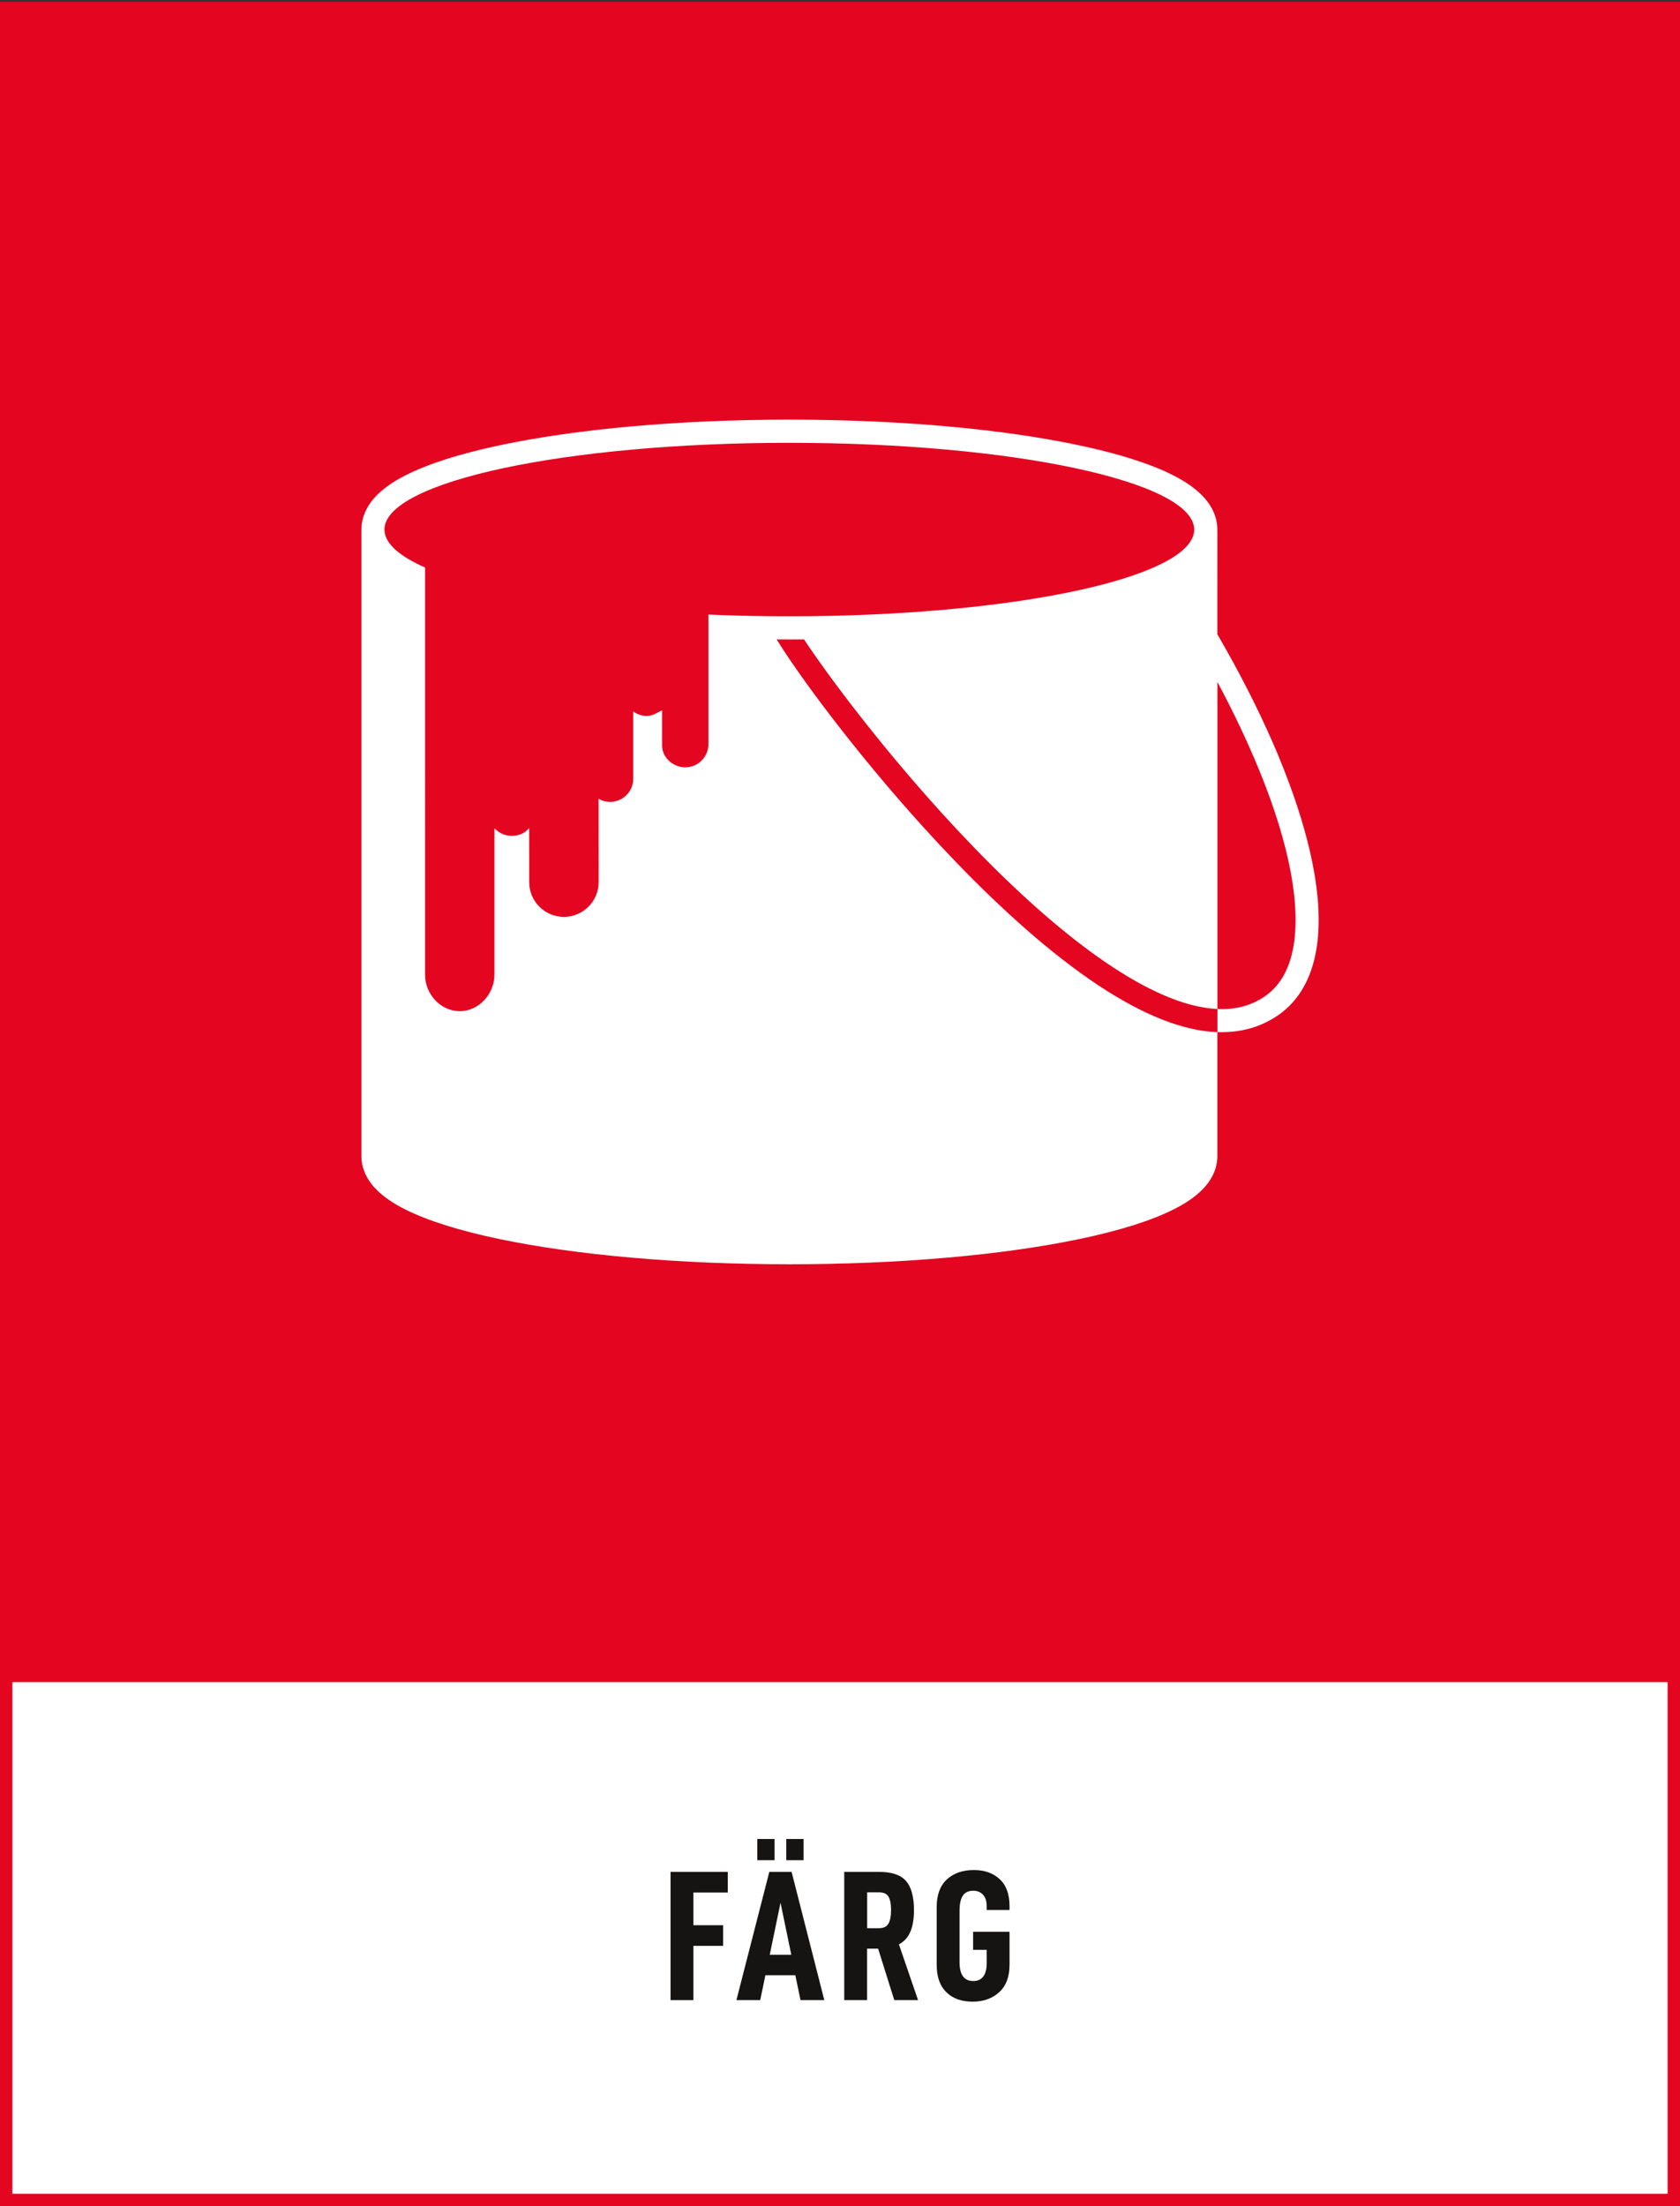 <?xml version="1.0" encoding="utf-8"?>
<!-- Generator: Adobe Illustrator 25.0.0, SVG Export Plug-In . SVG Version: 6.00 Build 0)  -->
<svg version="1.1" xmlns="http://www.w3.org/2000/svg" xmlns:xlink="http://www.w3.org/1999/xlink" x="0px" y="0px"
	 viewBox="0 0 271.29 356.18" style="enable-background:new 0 0 271.29 356.18;" xml:space="preserve">
<rect x="0" y="0" width="271.29" height="356.18" fill="#333333" stroke="none"/>
<style type="text/css">
	.st0{fill:#FFFFFF;}
	.st1{fill:#E40521;}
	.st2{fill:#161412;}
</style>
<g id="bakgrund">
	<rect x="1" y="270.15" class="st0" width="269.29" height="85.04"/>
	<path class="st1" d="M271.29,0.29H0v268.86v2.43v84.61h271.29v-84.61h0V0.29z M269.29,354.18H2v-82.61h267.29V354.18z"/>
</g>
<g id="namn">
	<g>
		<path class="st2" d="M111.97,310.82h4.8v3.33h-4.8v8.76h-3.69v-20.7h9.24v3.33h-5.55V310.82z"/>
		<path class="st2" d="M123.6,318.89l-0.84,4.02h-3.84l5.31-20.7h3.6l5.28,20.7h-3.84l-0.84-4.02H123.6z M125.08,296.9v3.42h-2.79
			v-3.42H125.08z M126.04,307.19l-1.74,8.4h3.48L126.04,307.19z M129.76,296.9v3.42h-2.79v-3.42H129.76z"/>
		<path class="st2" d="M140.02,314.6v8.31h-3.69v-20.7h5.64c2.04,0,3.49,0.49,4.34,1.47c0.85,0.98,1.28,2.55,1.28,4.71
			c0,1.38-0.19,2.53-0.57,3.45c-0.38,0.92-1,1.61-1.86,2.07l3.09,9h-3.84l-2.61-8.31H140.02z M141.94,311.3
			c0.74,0,1.25-0.25,1.53-0.74c0.28-0.49,0.42-1.21,0.42-2.17c0-0.96-0.13-1.68-0.4-2.16c-0.27-0.48-0.79-0.72-1.54-0.72h-1.92v5.79
			H141.94z"/>
		<path class="st2" d="M151.26,317.21v-9.33c0-1.96,0.55-3.45,1.65-4.46c1.1-1.01,2.55-1.51,4.35-1.51c1.72,0,3.11,0.49,4.17,1.47
			c1.06,0.98,1.59,2.43,1.59,4.35v0.63h-3.69v-0.63c0-0.8-0.2-1.42-0.6-1.84c-0.4-0.43-0.92-0.64-1.56-0.64
			c-0.78,0-1.34,0.27-1.7,0.81c-0.35,0.54-0.52,1.35-0.52,2.43v8.31c0,2.02,0.74,3.03,2.22,3.03c0.72,0,1.26-0.25,1.62-0.74
			c0.36-0.49,0.54-1.19,0.54-2.11v-2.19h-2.19v-2.91h5.88v5.34c0,1.92-0.55,3.39-1.67,4.41c-1.11,1.02-2.54,1.53-4.3,1.53
			c-1.78,0-3.19-0.5-4.23-1.52C151.78,320.62,151.26,319.15,151.26,317.21z"/>
	</g>
</g>
<g id="ikon">
	<path class="st0" d="M211.16,135.93c-2.51-9.89-7.49-21.33-14.58-33.53V85.8h-0.01c0-0.11,0.01-0.21,0.01-0.31
		c0-1.34-0.41-3.36-2.36-5.4c-1.17-1.22-2.75-2.33-4.82-3.38c-3.58-1.81-8.6-3.42-14.92-4.77c-12.6-2.7-29.29-4.19-47.01-4.19
		s-34.41,1.49-47.01,4.19c-6.32,1.35-11.34,2.96-14.92,4.77c-2.08,1.05-3.65,2.16-4.82,3.38c-1.95,2.04-2.36,4.07-2.36,5.4
		c0,0.1,0,0.2,0.01,0.31h-0.01v100.88l0,0c0,1.31,0.41,3.3,2.36,5.31c1.17,1.2,2.75,2.29,4.82,3.32c3.58,1.78,8.6,3.36,14.92,4.69
		c12.6,2.65,29.29,4.11,47.01,4.11s34.41-1.46,47.01-4.11c6.32-1.33,11.34-2.91,14.92-4.69c2.08-1.03,3.65-2.12,4.82-3.32
		c1.95-2.01,2.36-3.99,2.36-5.31l0,0v-20.05c-1.65-0.06-3.38-0.32-5.18-0.8c-6.16-1.61-13.33-5.69-21.32-12.11
		c-6.52-5.24-13.54-11.99-20.86-20.05c-11.45-12.62-20.53-25.07-23.8-30.44c0.68,0,1.36,0.01,2.05,0.01c0.79,0,1.58,0,2.37-0.01
		c3.85,5.83,12.15,16.91,22.15,27.93c7.18,7.92,14.06,14.53,20.43,19.65c7.58,6.09,14.29,9.93,19.93,11.41
		c1.5,0.39,2.91,0.62,4.24,0.68v-52.8c5.19,9.72,8.97,18.89,10.96,26.75c1.52,6.01,2,11.14,1.43,15.25
		c-0.55,3.97-2.09,6.87-4.57,8.64c-2.05,1.46-4.4,2.18-7.1,2.18c-0.23,0-0.47-0.01-0.71-0.02v3.73c0.23,0.01,0.46,0.01,0.69,0.01
		c3.49,0,6.6-0.96,9.28-2.86C211.06,160.58,215.52,153.15,211.16,135.93z M192.83,85.8c-0.76,7.6-29.73,13.7-65.36,13.7
		c-4.48,0-8.85-0.1-13.07-0.28c0,0.87,0,1.67,0,1.67v19.25c0,2.06-1.67,3.74-3.74,3.74c-2.06,0-3.74-1.67-3.74-3.47v-5.74
		c-0.66,0.31-1.51,0.92-2.45,0.92c-0.83,0-1.59-0.27-2.21-0.73v10.86c0,2.06-1.67,3.74-3.74,3.74h0c-0.68,0-1.32-0.18-1.86-0.5
		l0.01,13.46c0,3.09-2.51,5.6-5.6,5.61c-3.09,0-5.61-2.51-5.61-5.6l-0.01-8.76c-0.75,0.96-1.79,1.27-2.82,1.27
		c-1.14,0-2.05-0.47-2.79-1.22v23.66c0,3.09-2.51,5.87-5.6,5.87l0,0c-3.1,0-5.6-2.77-5.6-5.87V91.62c-4-1.76-6.33-3.73-6.54-5.81
		c-0.01-0.1-0.02-0.2-0.02-0.31c0-7.74,29.27-14.01,65.38-14.01c36.11,0,65.38,6.27,65.38,14.01
		C192.84,85.6,192.84,85.7,192.83,85.8z"/>
</g>
</svg>
